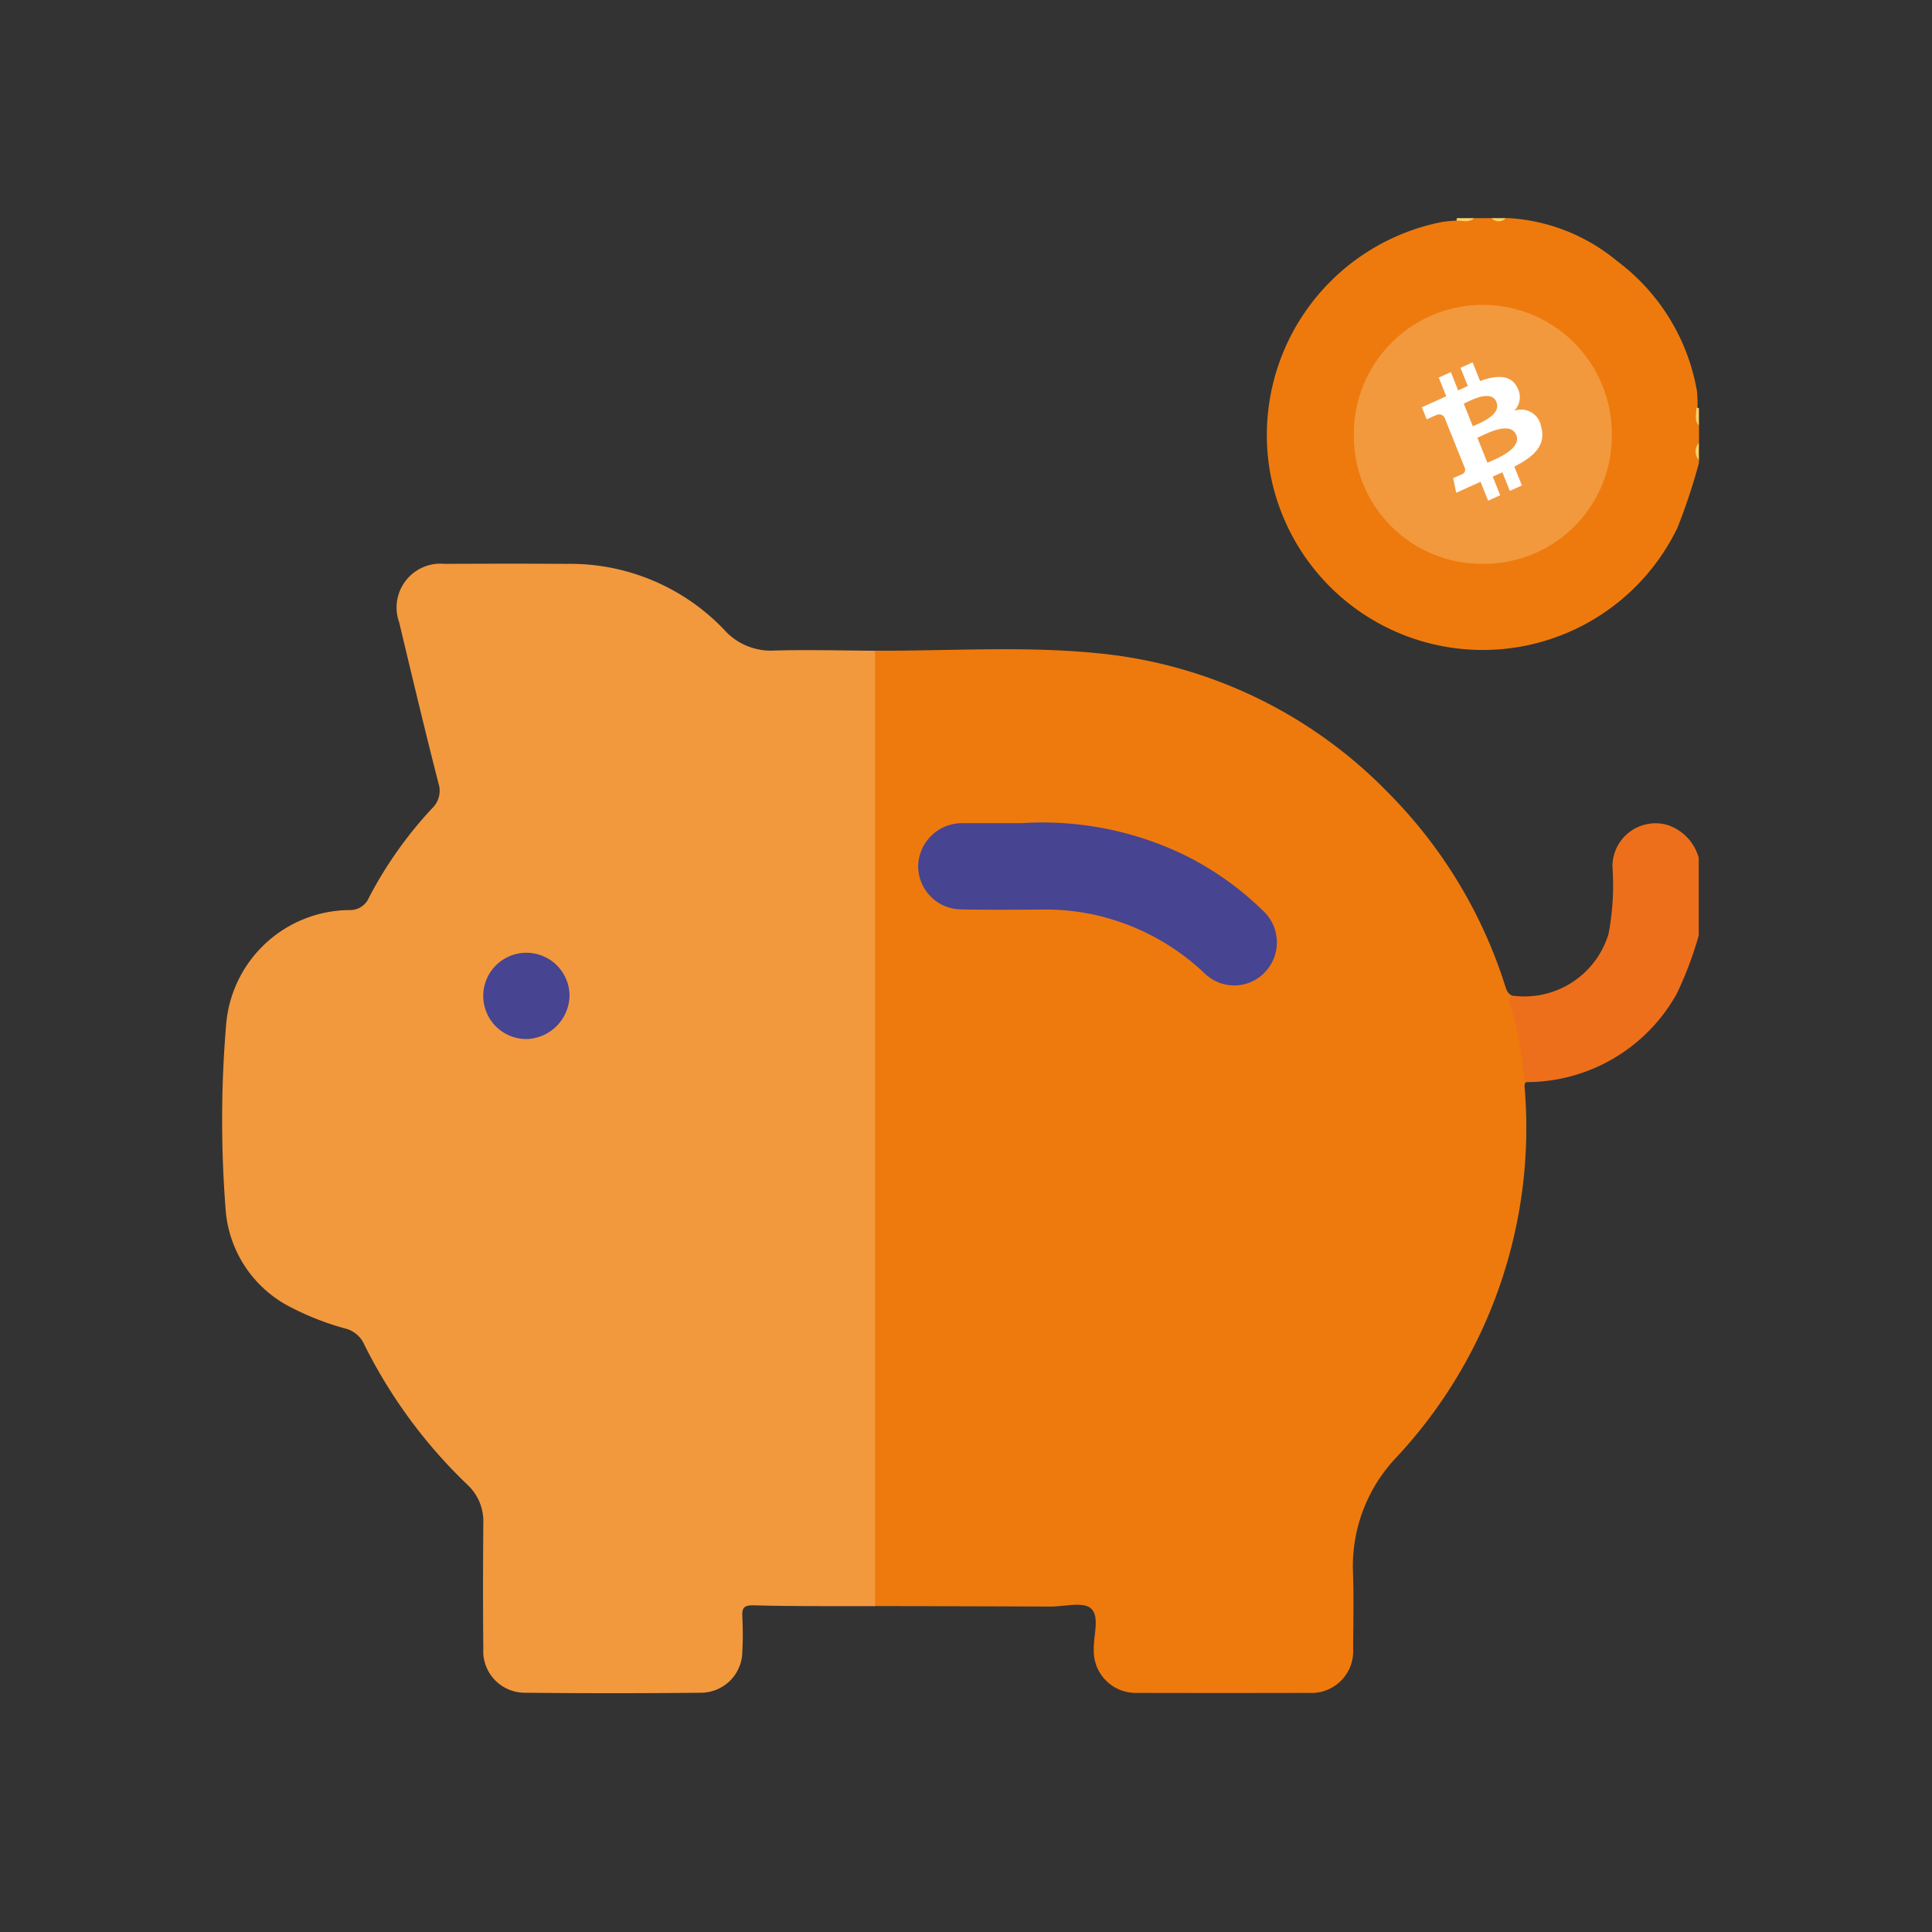 <svg xmlns="http://www.w3.org/2000/svg" width="100" height="100" viewBox="0 0 100 100">
  <rect x="0" y="0" width="100" height="100" fill="#333333" stroke="none"/>
  <g id="Grupo_22954" data-name="Grupo 22954" transform="translate(0 -0.48)">
    <g id="Grupo_22364" data-name="Grupo 22364" transform="translate(0 0)">
      <g id="Grupo_22354" data-name="Grupo 22354" transform="translate(11.496 11.77)">
        <path id="Trazado_25110" data-name="Trazado 25110" d="M246.7,12.685a30.365,30.365,0,0,1-1.111,3.351,11.188,11.188,0,0,1-21.073-2.8A11.239,11.239,0,0,1,233.409.209a7.037,7.037,0,0,1,.741-.069c.292-.148.634.057.92-.13h.9a.8.8,0,0,0,.746,0h.149a9.68,9.68,0,0,1,5.611,2.23A10.668,10.668,0,0,1,246.6,8.968a7.658,7.658,0,0,1,.028.888c.039.3-.084.606.077.891v.895a1.136,1.136,0,0,0,0,.895Z" transform="translate(-170.261 -0.01)" fill="#ee7a0d"/>
        <path id="Trazado_25111" data-name="Trazado 25111" d="M237.607,41.7a4.544,4.544,0,0,0,4.992-3.207,13.624,13.624,0,0,0,.2-3.472,2.229,2.229,0,0,1,2.865-2.146,2.5,2.5,0,0,1,1.6,1.686v4.026a18.763,18.763,0,0,1-1.135,3.012,8.9,8.9,0,0,1-7.814,4.58c-.309-.125-.316-.411-.36-.677a28.992,28.992,0,0,0-.592-3.125c-.067-.24-.244-.593.235-.677" transform="translate(-170.834 -1.459)" fill="#ee6f1b"/>
        <path id="Trazado_25113" data-name="Trazado 25113" d="M235.523.01c-.276.26-.609.121-.921.129.011-.042.019-.086.027-.129Z" transform="translate(-170.715 -0.01)" fill="#ffd168"/>
        <path id="Trazado_25114" data-name="Trazado 25114" d="M247.6,10.279a.393.393,0,0,1,.128.027V11.2c-.26-.276-.121-.61-.128-.921" transform="translate(-171.288 -0.464)" fill="#ffd168"/>
        <path id="Trazado_25115" data-name="Trazado 25115" d="M247.727,13.074a.672.672,0,0,1,0-.895Z" transform="translate(-171.288 -0.548)" fill="#ffd168"/>
        <path id="Trazado_25116" data-name="Trazado 25116" d="M237.248.01a.509.509,0,0,1-.746,0Z" transform="translate(-170.799 -0.01)" fill="#ffd168"/>
        <path id="Trazado_25117" data-name="Trazado 25117" d="M201.556,72.683c-2.086-.008-4.174.014-6.259-.043-.53-.014-.634.124-.61.594a17.45,17.45,0,0,1,0,1.788,2.149,2.149,0,0,1-2.146,2.142q-4.548.049-9.1,0a2.152,2.152,0,0,1-2.161-2.28c-.021-2.162-.016-4.324,0-6.486a2.573,2.573,0,0,0-.823-2,26.152,26.152,0,0,1-5.354-7.288,1.452,1.452,0,0,0-.913-.784,14.348,14.348,0,0,1-3.038-1.2,6.182,6.182,0,0,1-3.212-5.008,59.31,59.31,0,0,1,.028-9.531,6.454,6.454,0,0,1,6.369-5.934,1.056,1.056,0,0,0,1.023-.644,21.047,21.047,0,0,1,3.258-4.61,1.259,1.259,0,0,0,.335-1.328c-.705-2.763-1.367-5.538-2.028-8.311a2.268,2.268,0,0,1,2.354-3.026c2.112-.011,4.225-.014,6.337,0a11,11,0,0,1,8.144,3.423,3.226,3.226,0,0,0,2.58,1.063c1.738-.049,3.477,0,5.217.01.347.405.235.9.235,1.358q.011,12.821.006,25.641,0,10.585,0,21.169c0,.437.1.9-.236,1.285" transform="translate(-167.76 -0.838)" fill="#f2993e"/>
        <path id="Trazado_25118" data-name="Trazado 25118" d="M203.119,72.888V23.434c3.869.017,7.748-.257,11.6.138a24.19,24.19,0,0,1,15.047,7.3,24.761,24.761,0,0,1,5.942,9.827c.079.24.126.474.385.583a.294.294,0,0,0-.134.382,17.719,17.719,0,0,1,.736,3.824,1.078,1.078,0,0,0,.115.271c-.1.1-.07.224-.062.347a25.016,25.016,0,0,1-6.61,19.044,8.161,8.161,0,0,0-2.28,6c.044,1.315.014,2.633.006,3.95a2.157,2.157,0,0,1-2.292,2.277q-4.434.01-8.869,0a2.173,2.173,0,0,1-2.262-2.237c-.023-.737.325-1.719-.15-2.137-.407-.358-1.368-.093-2.085-.095q-4.545-.016-9.091-.026" transform="translate(-169.323 -1.043)" fill="#ee7a0d"/>
        <path id="Trazado_25119" data-name="Trazado 25119" d="M235.721,18.112a6.619,6.619,0,0,1-6.671-6.732,6.674,6.674,0,0,1,13.349.009,6.618,6.618,0,0,1-6.678,6.724" transform="translate(-170.47 -0.219)" fill="#f2993e"/>
        <path id="Trazado_25120" data-name="Trazado 25120" d="M184.147,44.261a2.233,2.233,0,1,1,2.222-2.242,2.292,2.292,0,0,1-2.222,2.242" transform="translate(-168.386 -1.77)" fill="#474491"/>
        <path id="Trazado_25121" data-name="Trazado 25121" d="M210.858,32.771a16.864,16.864,0,0,1,8.5,1.712,15.884,15.884,0,0,1,3.923,2.8,2.235,2.235,0,0,1,.174,3.15,2.187,2.187,0,0,1-3.135.152,12.081,12.081,0,0,0-5.836-3.089,11.945,11.945,0,0,0-2.361-.251c-1.489.007-2.979.023-4.468-.008a2.242,2.242,0,0,1-2.2-2.26,2.273,2.273,0,0,1,2.192-2.2l.149,0h3.056" transform="translate(-169.427 -1.458)" fill="#474491"/>
        <path id="Trazado_25122" data-name="Trazado 25122" d="M237.661,9.1c-.352-.665-1.084-.61-1.917-.313l-.387-.966-.625.282.378.94c-.165.075-.332.153-.5.229l-.379-.946-.625.281.387.966c-.134.064-.265.127-.4.184v0l-.862.388.253.627s.458-.217.454-.2a.329.329,0,0,1,.462.094l.442,1.1a.578.578,0,0,1,.068-.026l-.066.03.619,1.542a.248.248,0,0,1-.157.3c.011,0-.455.2-.455.2l.159.758.812-.367.448-.2.392.977.624-.282-.387-.966c.172-.074.338-.148.5-.221l.386.962.624-.281-.391-.975c1.027-.53,1.662-1.112,1.382-2.079a1.043,1.043,0,0,0-1.385-.811,1.012,1.012,0,0,0,.14-1.23m-.037,2.484c.292.729-1.069,1.245-1.493,1.437l-.52-1.294c.423-.191,1.705-.9,2.011-.142m-1.024-1.7c.266.664-.874,1.088-1.224,1.245L234.9,9.958c.353-.16,1.417-.765,1.7-.072" transform="translate(-170.632 -0.355)" fill="#fff"/>
      </g>
      <rect id="Rectángulo_8011" data-name="Rectángulo 8011" width="100" height="100" transform="translate(0 0.48)" fill="none"/>
    </g>
  </g>
</svg>
